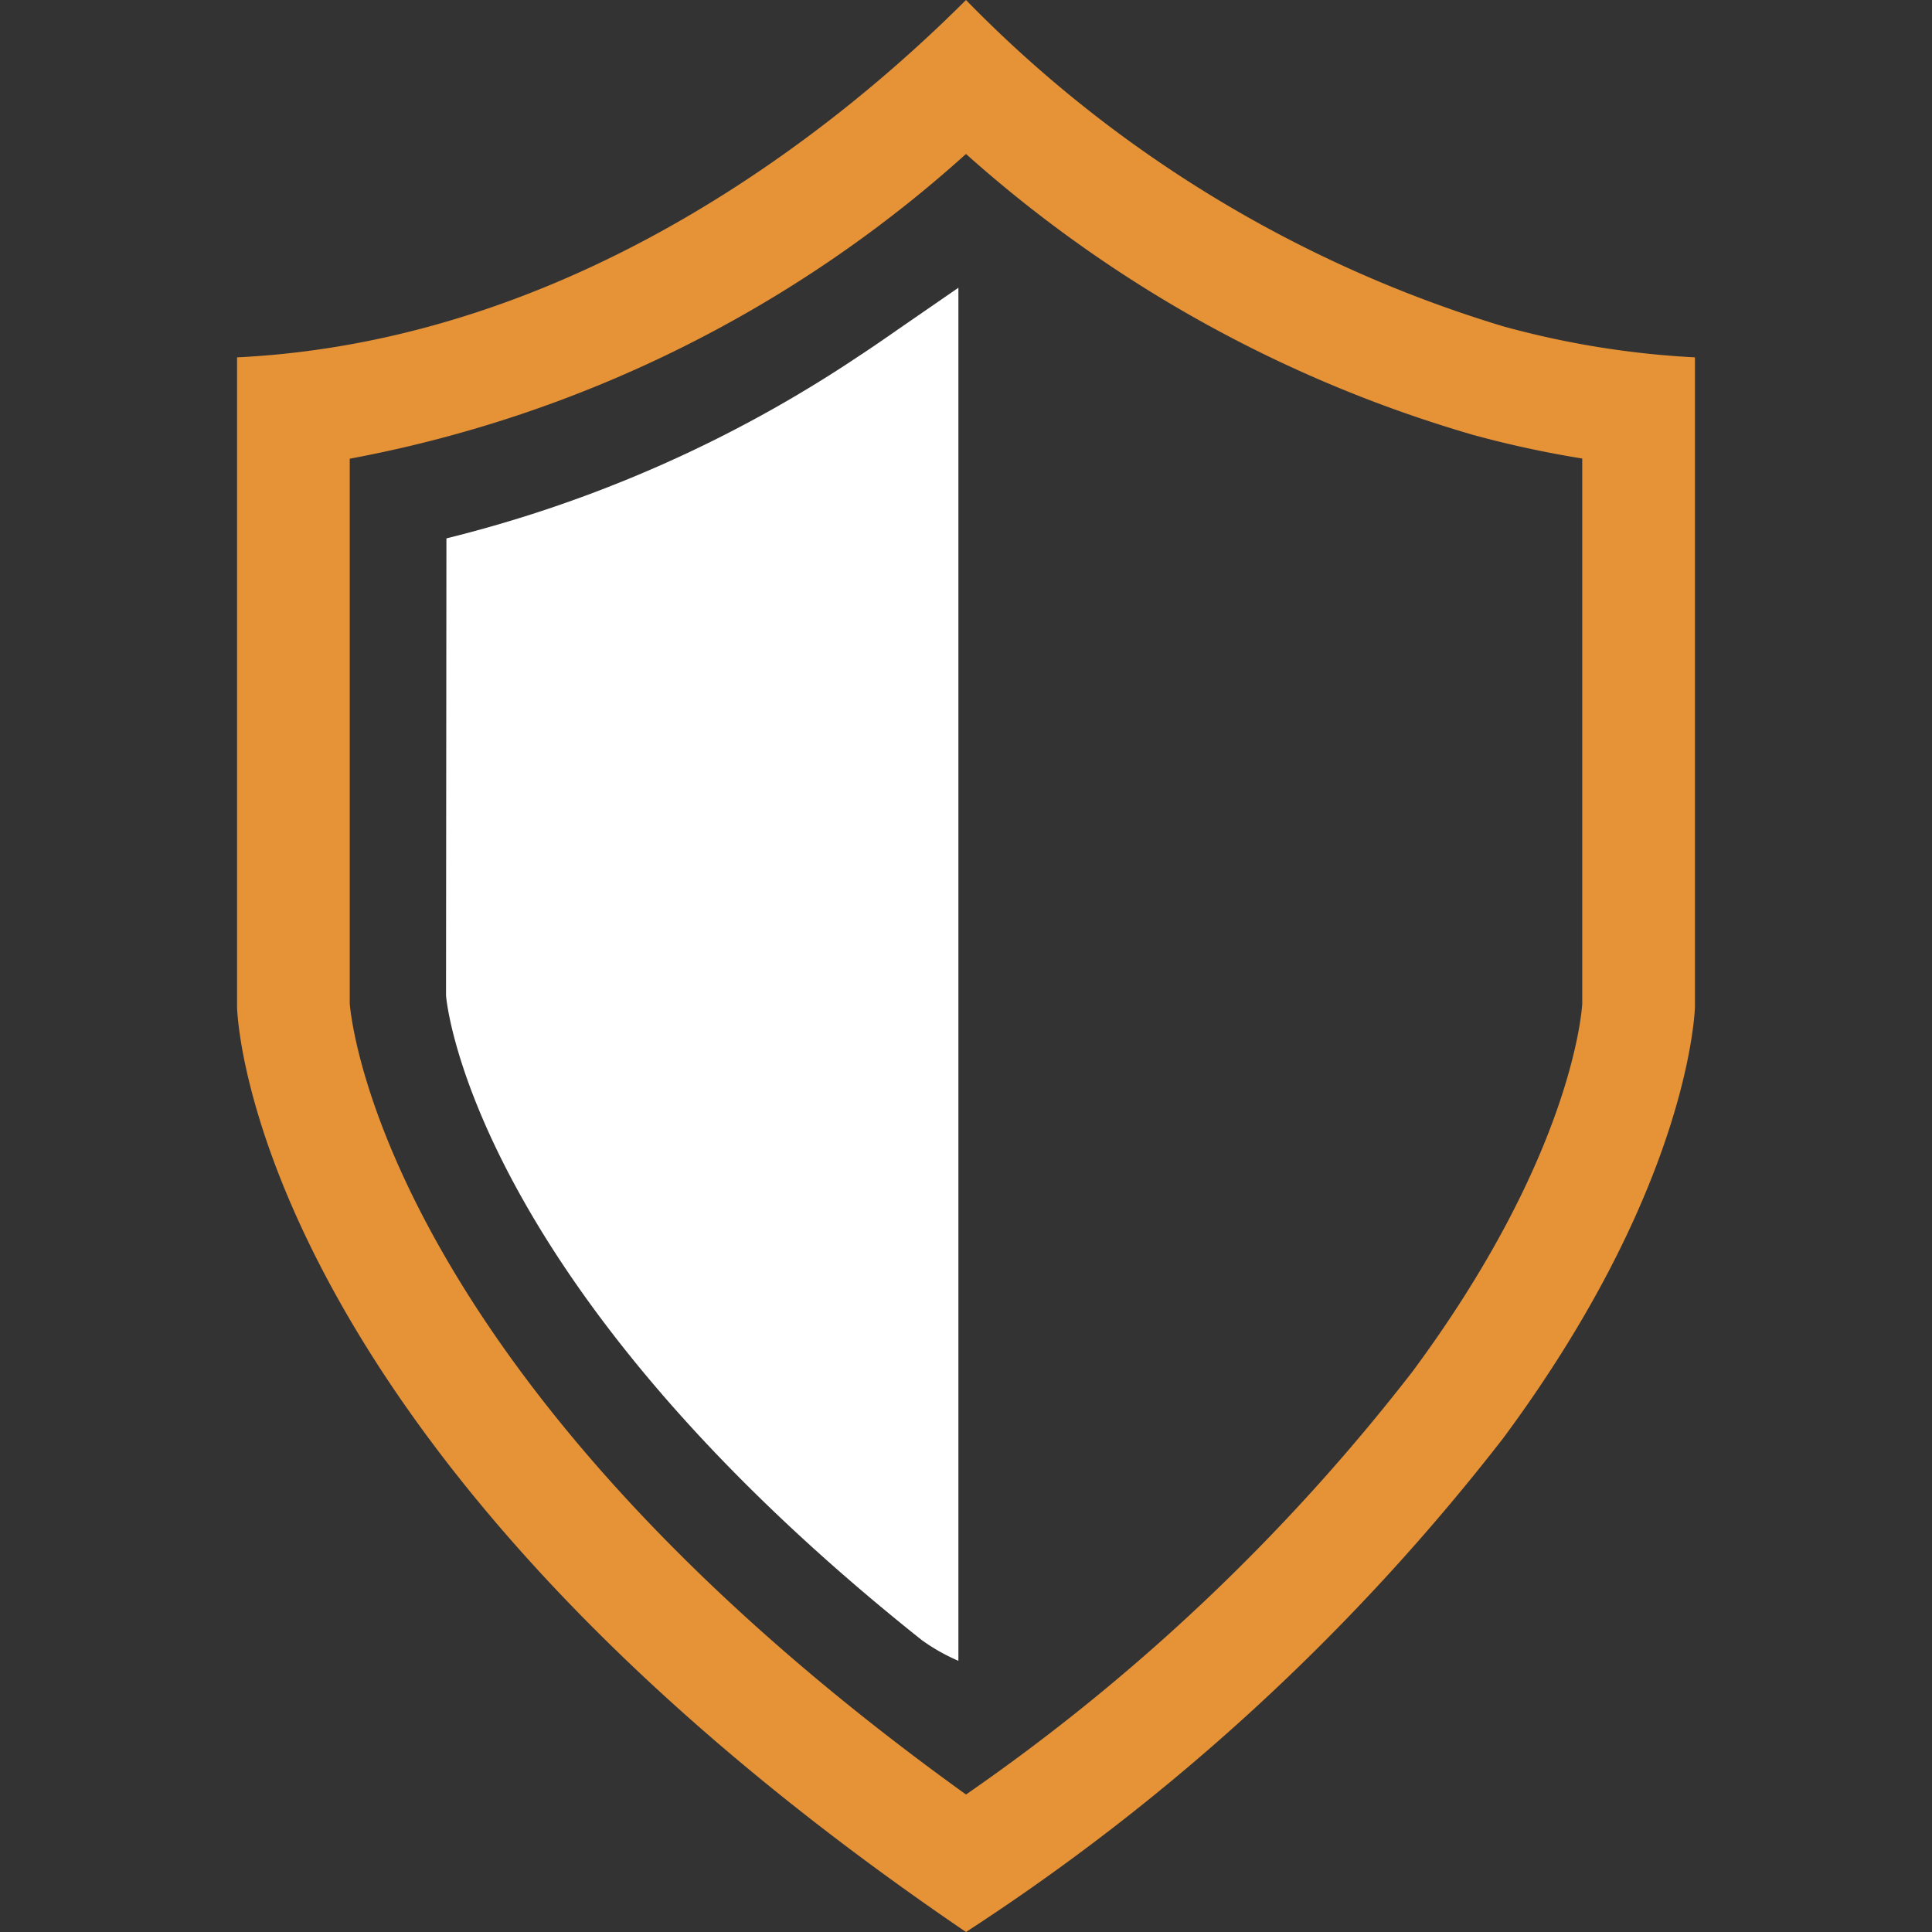 <svg id="warranty_30px" xmlns="http://www.w3.org/2000/svg" width="30" height="30" viewBox="0 0 30 30">
  <rect x="0" y="0" width="30" height="30" fill="#333333" stroke="none"/>
  <g id="Group_576" data-name="Group 576">
    <path id="Path_930" data-name="Path 930" d="M23.344,5.068A19.533,19.533,0,0,1,15,0C13.017,1.982,8.945,5.292,3.681,5.549V15.641C3.7,16.172,4.225,22.672,15,30a33.929,33.929,0,0,0,8.344-7.671c2.751-3.715,2.96-6.358,2.975-6.688V5.549A13.9,13.9,0,0,1,23.344,5.068Zm1.225,10.523c-.021.288-.253,2.486-2.631,5.7A31.216,31.216,0,0,1,15,27.865h0c-8.9-6.4-9.534-11.87-9.569-12.278V7.123A19.672,19.672,0,0,0,15,2.391h0a20.309,20.309,0,0,0,7.885,4.365,16.265,16.265,0,0,0,1.684.364Z" fill="#e69237"/>
    <path id="Path_931" data-name="Path 931" d="M14.313,25.467C7.393,19.96,6.941,15.641,6.926,15.46l.006-7.1a20.21,20.21,0,0,0,6.4-2.828c.21-.138.412-.277.612-.417l.938-.647V25.789A2.967,2.967,0,0,1,14.313,25.467Z" fill="#fff"/>
  </g>
  <rect id="Rectangle_121" data-name="Rectangle 121" width="30" height="30" fill="none"/>
</svg>
